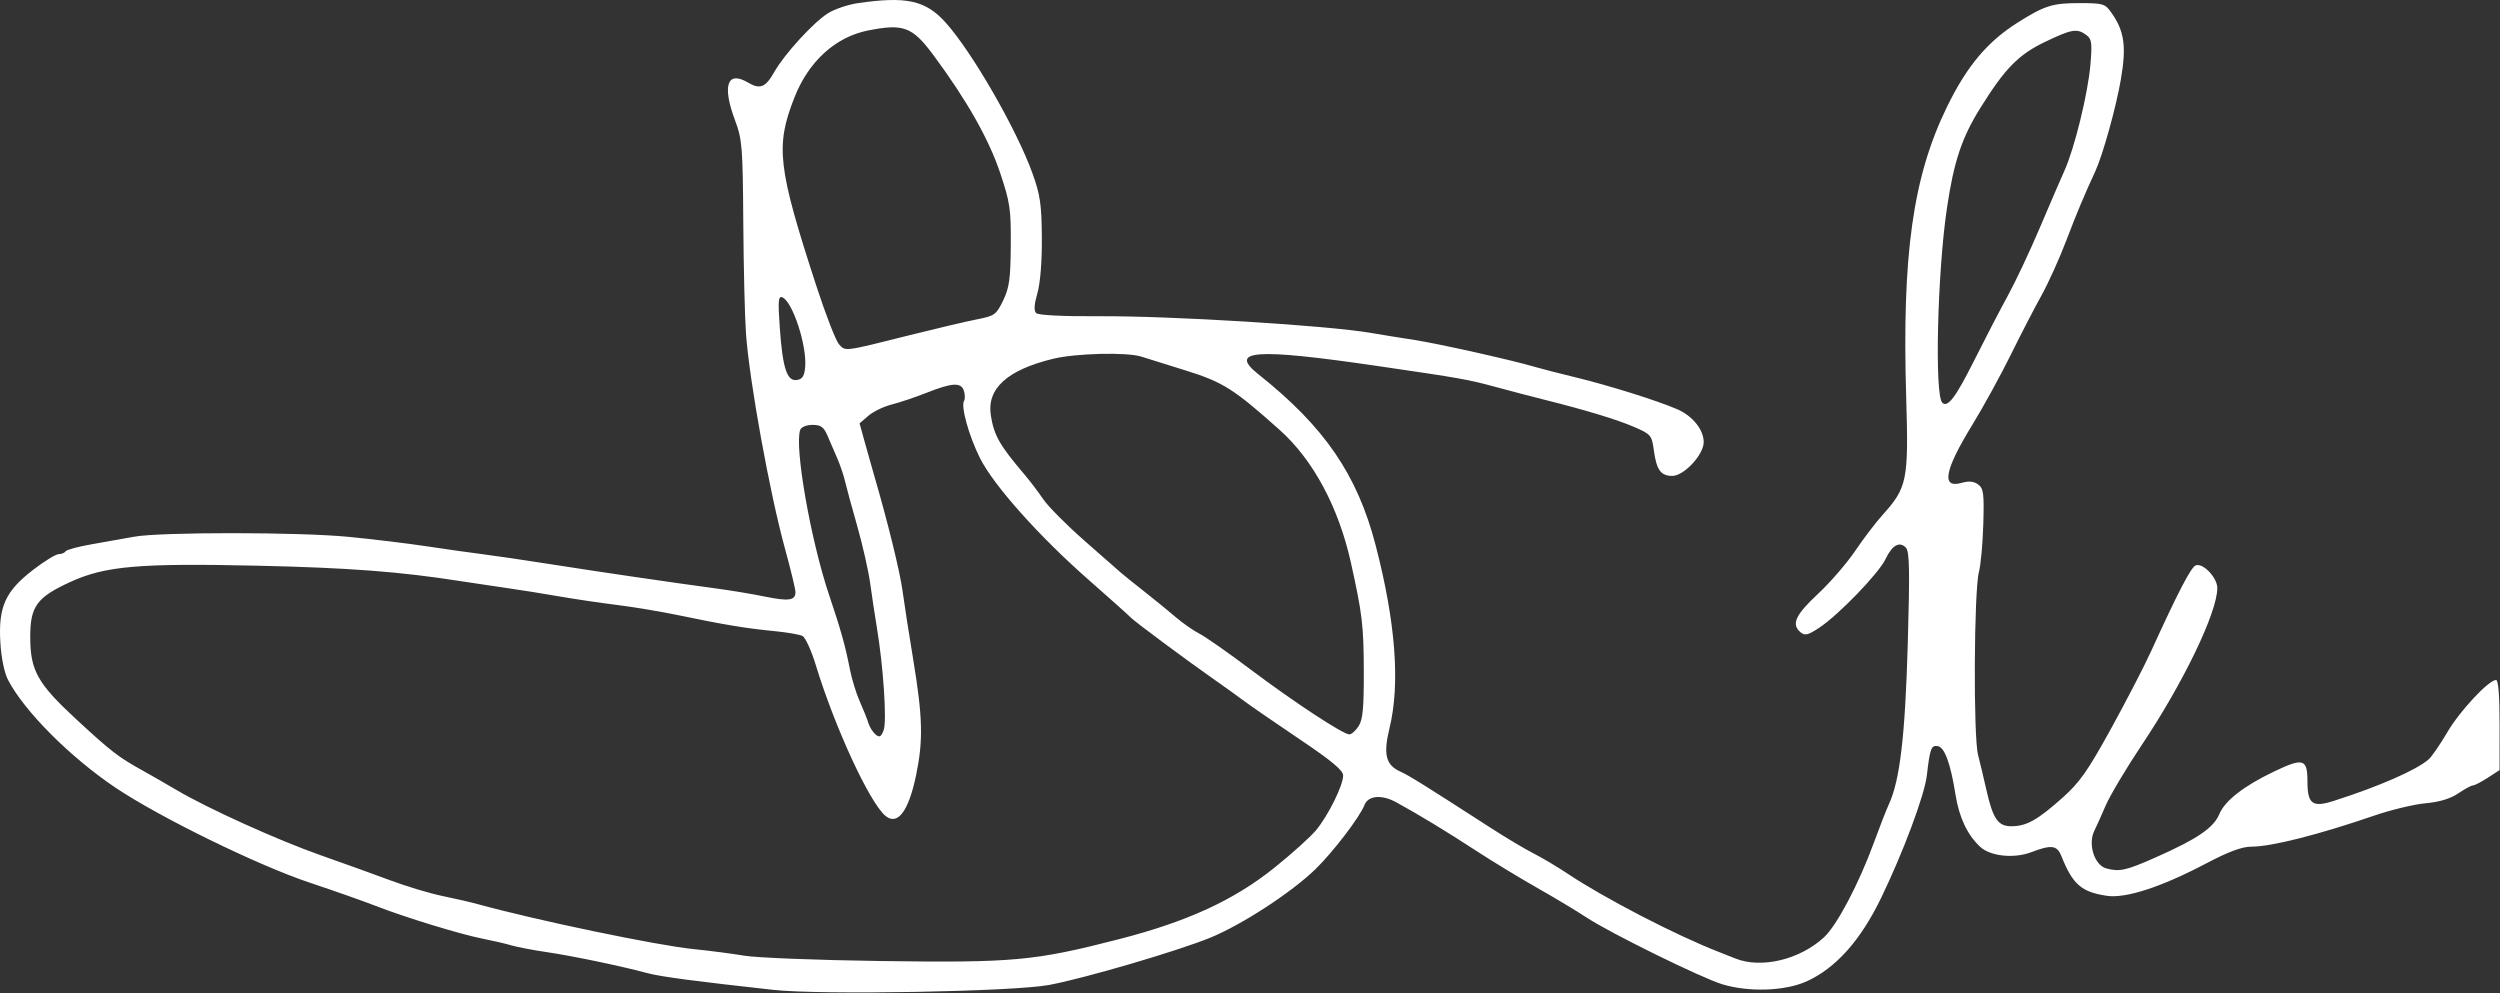 <?xml version="1.0" encoding="UTF-8"?> <svg xmlns="http://www.w3.org/2000/svg" width="735" height="292" viewBox="0 0 735 292" fill="none"><rect x="0" y="0" width="735" height="292" fill="#333333" stroke="none"/><path fill-rule="evenodd" clip-rule="evenodd" d="M252.195 0.925C249.338 1.342 245.408 2.668 243.461 3.872C239.259 6.469 230.616 15.908 227.668 21.12C225.062 25.727 223.471 26.373 219.91 24.269C213.784 20.65 212.262 25.149 216.127 35.451C218.196 40.965 218.378 43.232 218.528 65.416C218.617 78.616 218.974 93.326 219.321 98.105C220.345 112.209 226.305 145.039 230.815 161.416C232.48 167.466 233.854 173.155 233.866 174.059C233.901 176.543 231.902 176.837 224.829 175.387C221.287 174.66 215.014 173.612 210.889 173.058C197.825 171.301 175.858 168.083 161.889 165.879C154.464 164.707 145.464 163.382 141.889 162.934C138.314 162.487 130.889 161.438 125.389 160.603C119.889 159.769 109.539 158.518 102.389 157.825C87.759 156.405 47.025 156.391 39.39 157.802C36.639 158.311 31.106 159.295 27.094 159.99C23.081 160.685 19.567 161.628 19.285 162.085C19.002 162.542 18.088 162.916 17.254 162.916C16.42 162.916 13.015 165.01 9.689 167.57C1.572 173.816 -0.515 178.443 0.101 188.829C0.374 193.421 1.269 197.792 2.368 199.902C7.161 209.101 20.6 222.585 33.889 231.531C46.784 240.211 75.669 254.355 90.889 259.442C98.314 261.924 107.089 265.015 110.389 266.312C118.783 269.61 135.34 274.686 141.889 275.969C144.914 276.562 148.739 277.453 150.389 277.949C152.039 278.444 156.764 279.344 160.889 279.948C168.352 281.041 182.763 284.053 190.389 286.114C194.168 287.136 204.531 288.511 227.389 291.024C241.354 292.559 297.735 291.557 308.389 289.584C318.758 287.664 346.284 279.591 355.889 275.652C365.167 271.848 379.636 262.42 386.71 255.569C391.847 250.594 399.805 240.184 401.15 236.679C402.228 233.869 406.242 233.529 410.523 235.883C417.458 239.697 425.229 244.414 434.014 250.142C438.758 253.235 446.858 258.157 452.014 261.08C457.17 264.003 463.639 267.885 466.389 269.708C473.239 274.247 500.258 287.541 506.389 289.388C514.211 291.744 524.8 291.381 531.11 288.539C539.668 284.684 546.971 276.528 553.002 264.089C559.547 250.59 565.829 233.755 566.501 227.916C567.398 220.112 567.776 219.077 569.636 219.342C571.71 219.638 573.433 224.303 574.93 233.675C576 240.37 578.411 245.461 582.171 248.964C585.169 251.757 592.116 252.483 597.214 250.536C603.117 248.282 604.762 248.493 606.035 251.666C609.394 260.039 611.913 262.243 619.417 263.368C624.955 264.198 635.42 260.792 648.533 253.891C655.228 250.367 659.135 248.916 661.923 248.916C667.821 248.916 681.598 245.428 698.185 239.736C703.023 238.076 709.744 236.468 713.12 236.161C717.204 235.791 720.415 234.82 722.714 233.26C724.614 231.971 726.562 230.916 727.043 230.916C727.524 230.916 729.48 229.904 731.391 228.666L734.864 226.416L734.877 213.166C734.885 204.629 734.518 199.916 733.846 199.916C731.68 199.916 723.137 209.071 719.499 215.292C717.417 218.852 714.966 222.423 714.052 223.228C710.462 226.389 699.427 231.22 686.026 235.496C679.851 237.467 678.389 236.368 678.389 229.758C678.389 223.089 677.181 222.72 668.655 226.789C659.681 231.072 654.143 235.373 652.481 239.35C650.79 243.397 646.032 246.633 633.772 252.075C625.061 255.941 623.165 256.365 619.261 255.318C615.725 254.369 613.765 248.092 615.775 244.152C616.262 243.197 617.725 239.942 619.025 236.918C620.325 233.894 625.149 225.794 629.745 218.918C641.977 200.618 651.889 180.008 651.889 172.875C651.889 169.826 647.67 165.402 645.54 166.22C644.152 166.752 640.334 174.1 632.447 191.416C630.443 195.816 625.113 206.114 620.603 214.3C613.746 226.747 611.402 230.073 606.286 234.621C598.938 241.152 595.752 242.916 591.3 242.916C587.374 242.916 585.888 240.7 583.924 231.916C583.247 228.891 582.175 224.391 581.541 221.916C580.138 216.436 580.347 173.679 581.804 168.158C582.347 166.1 582.926 159.769 583.09 154.088C583.352 145.049 583.162 143.595 581.57 142.428C580.302 141.499 578.848 141.354 576.768 141.951C570.642 143.708 571.616 138.355 579.873 124.885C583.087 119.643 588.151 110.418 591.127 104.385C594.103 98.352 598.168 90.491 600.161 86.916C602.154 83.341 605.416 76.141 607.41 70.916C610.605 62.544 612.68 57.588 615.993 50.416C618.206 45.628 622.091 31.706 623.52 23.443C625.218 13.626 624.576 9.106 620.708 3.666C618.877 1.091 618.284 0.916 611.368 0.916C603.429 0.916 601.168 1.623 593.315 6.562C584.303 12.229 578.294 19.375 572.415 31.416C562.373 51.984 559.156 74.923 560.423 116.916C561.156 141.204 560.718 143.375 553.453 151.416C551.465 153.616 547.843 158.374 545.405 161.989C542.966 165.604 538.027 171.304 534.43 174.655C527.805 180.826 526.575 183.58 529.396 185.922C530.634 186.949 531.607 186.707 534.838 184.569C540.53 180.802 552.357 168.557 554.341 164.377C556.297 160.254 558.477 159.04 560.349 161.029C561.397 162.142 561.502 167.749 560.88 189.416C560.106 216.41 558.575 229.415 555.347 236.416C554.586 238.066 552.625 243.082 550.99 247.562C546.542 259.747 540.086 272.02 536.263 275.561C529.157 282.142 517.804 284.854 510.186 281.791C508.648 281.173 506.489 280.319 505.389 279.893C492.937 275.077 471.75 264.114 460.889 256.867C457.864 254.849 453.364 252.171 450.889 250.917C448.414 249.663 442.789 246.313 438.389 243.472C418.88 230.878 414.227 227.979 411.749 226.873C407.418 224.941 406.625 221.812 408.511 214.103C411.695 201.088 410.323 182.955 404.44 160.32C399.038 139.536 389.416 125.495 370.008 110.072C360.999 102.913 368.949 102.335 404.635 107.551C429.799 111.229 431.526 111.536 439.889 113.81C444.014 114.931 450.314 116.581 453.889 117.475C466.261 120.572 475.411 123.349 480.492 125.55C485.394 127.674 485.622 127.948 486.244 132.488C487.021 138.158 488.299 139.916 491.643 139.916C495.083 139.916 500.889 133.676 500.889 129.98C500.889 126.315 497.602 122.253 493.047 120.288C487.193 117.763 473.132 113.354 463.389 110.986C458.439 109.784 453.039 108.396 451.389 107.903C444.83 105.941 422.962 101.045 415.889 99.954C411.764 99.318 406.026 98.389 403.138 97.89C390.312 95.673 344.312 92.849 323.016 92.97C312.382 93.031 305.246 92.673 304.62 92.047C303.924 91.351 304.042 89.493 304.988 86.221C305.844 83.264 306.349 76.993 306.301 69.916C306.234 60.111 305.831 57.325 303.564 51.013C298.899 38.029 285.754 15.205 277.975 6.584C272.114 0.089 266.437 -1.157 252.195 0.925ZM255.215 8.96C245.626 10.857 237.719 18.056 233.548 28.69C227.928 43.017 228.636 49.127 239.946 83.887C242.714 92.396 245.736 100.195 246.662 101.217C248.593 103.352 247.928 103.437 267.389 98.556C275.089 96.625 283.949 94.54 287.078 93.922C292.443 92.864 292.89 92.546 294.925 88.341C296.74 84.592 297.097 82.014 297.168 72.149C297.245 61.446 296.967 59.564 294.002 50.706C290.716 40.894 284.239 29.465 274.529 16.348C268.245 7.859 265.702 6.887 255.215 8.96ZM601.3 12.286C593.437 16.054 589.483 20.086 582.218 31.742C576.753 40.51 574.438 47.459 572.395 61.225C569.589 80.136 568.729 116.089 571.028 118.388C572.601 119.961 574.964 116.849 580.325 106.143C583.555 99.693 588.048 91.041 590.311 86.916C592.573 82.791 596.811 73.791 599.728 66.916C602.646 60.041 605.91 52.471 606.983 50.094C609.911 43.605 613.873 27.408 614.581 19.034C615.13 12.541 614.978 11.454 613.357 10.269C610.652 8.291 609.093 8.552 601.3 12.286ZM229.252 96.276C230.09 108.207 231.362 112.133 234.256 111.72C235.878 111.489 236.467 110.597 236.715 107.996C237.312 101.736 233.019 88.598 229.99 87.412C228.823 86.955 228.7 88.43 229.252 96.276ZM309.662 105.471C296.095 108.76 290.049 114.263 291.314 122.172C292.256 128.062 293.861 130.873 301.232 139.546C302.795 141.386 305.27 144.648 306.732 146.795C308.193 148.942 313.664 154.444 318.889 159.021C324.114 163.599 328.912 167.811 329.551 168.38C330.19 168.95 333.287 171.441 336.434 173.916C339.58 176.391 343.782 179.817 345.772 181.53C347.761 183.242 350.855 185.393 352.646 186.309C354.437 187.225 361.187 191.951 367.646 196.811C380.312 206.341 394.876 215.916 396.708 215.916C397.332 215.916 398.552 214.833 399.42 213.509C400.669 211.602 400.988 208.231 400.957 197.259C400.918 183.888 400.516 180.516 397.166 165.416C393.557 149.153 386.068 135.192 376.243 126.416C362.744 114.357 359.55 112.333 348.665 108.942C343.013 107.18 337.084 105.329 335.49 104.828C331.249 103.494 316.279 103.867 309.662 105.471ZM272.389 115.487C269.089 116.794 264.484 118.341 262.155 118.924C259.826 119.507 256.748 120.993 255.315 122.226L252.709 124.467L254.366 130.442C255.277 133.728 256.417 137.766 256.899 139.416C261.011 153.483 264.646 168.273 265.378 173.916C265.771 176.941 267.17 185.941 268.487 193.916C271.289 210.885 271.457 217.672 269.33 227.916C267.124 238.535 263.891 242.822 260.321 239.859C255.671 236 245.433 213.845 239.864 195.591C238.551 191.287 236.782 187.41 235.933 186.976C235.084 186.541 231.239 185.885 227.389 185.518C219.464 184.761 212.402 183.586 199.389 180.86C194.439 179.823 186.339 178.471 181.389 177.856C176.439 177.24 168.789 176.106 164.389 175.335C159.989 174.565 153.014 173.453 148.889 172.865C144.764 172.277 138.689 171.371 135.389 170.852C117.739 168.076 102.505 166.916 75.889 166.319C40.817 165.533 30.884 166.398 20.581 171.135C10.833 175.617 8.889 178.285 8.889 187.177C8.889 197.154 11.001 200.928 22.552 211.594C32.713 220.976 34.787 222.576 41.889 226.512C44.364 227.884 48.864 230.469 51.889 232.258C61.123 237.717 81.728 247.037 94.389 251.481C100.989 253.798 110.214 257.123 114.889 258.87C119.564 260.617 126.386 262.662 130.048 263.414C133.711 264.166 138.436 265.258 140.548 265.84C157.691 270.565 193.216 277.966 203.889 279.035C208.564 279.503 215.314 280.379 218.889 280.981C222.464 281.584 240.464 282.287 258.889 282.543C298.008 283.087 304.081 282.529 329.066 276.098C349.103 270.941 362.776 264.65 374.66 255.121C379.759 251.033 385.287 246.052 386.944 244.052C390.503 239.757 394.889 230.893 394.889 227.994C394.889 226.489 391.52 223.682 382.139 217.369C375.126 212.651 367.768 207.581 365.786 206.103C363.804 204.625 359.979 201.877 357.286 199.996C349.001 194.208 333.445 182.656 332.389 181.505C331.839 180.906 326.262 175.916 319.996 170.416C305.502 157.694 292.115 142.685 288.103 134.659C284.843 128.137 282.434 119.461 283.435 117.842C283.756 117.323 283.734 116.002 283.386 114.907C282.571 112.339 279.989 112.475 272.389 115.487ZM235.273 126.357C233.473 131.049 238.309 158.746 243.752 174.916C247.243 185.285 248.513 189.822 249.859 196.726C250.428 199.646 251.739 203.921 252.772 206.226C253.805 208.53 254.947 211.388 255.309 212.576C255.67 213.764 256.617 215.275 257.411 215.934C258.588 216.911 259.031 216.672 259.802 214.645C260.782 212.066 259.698 195.816 257.785 184.416C257.232 181.116 256.365 175.373 255.86 171.654C255.354 167.935 253.628 160.285 252.023 154.654C250.418 149.023 248.797 143.066 248.42 141.416C248.043 139.766 247.057 136.841 246.228 134.916C245.4 132.991 244.092 129.954 243.322 128.166C242.18 125.517 241.358 124.916 238.874 124.916C237.143 124.916 235.587 125.539 235.273 126.357Z" fill="white"></path></svg> 